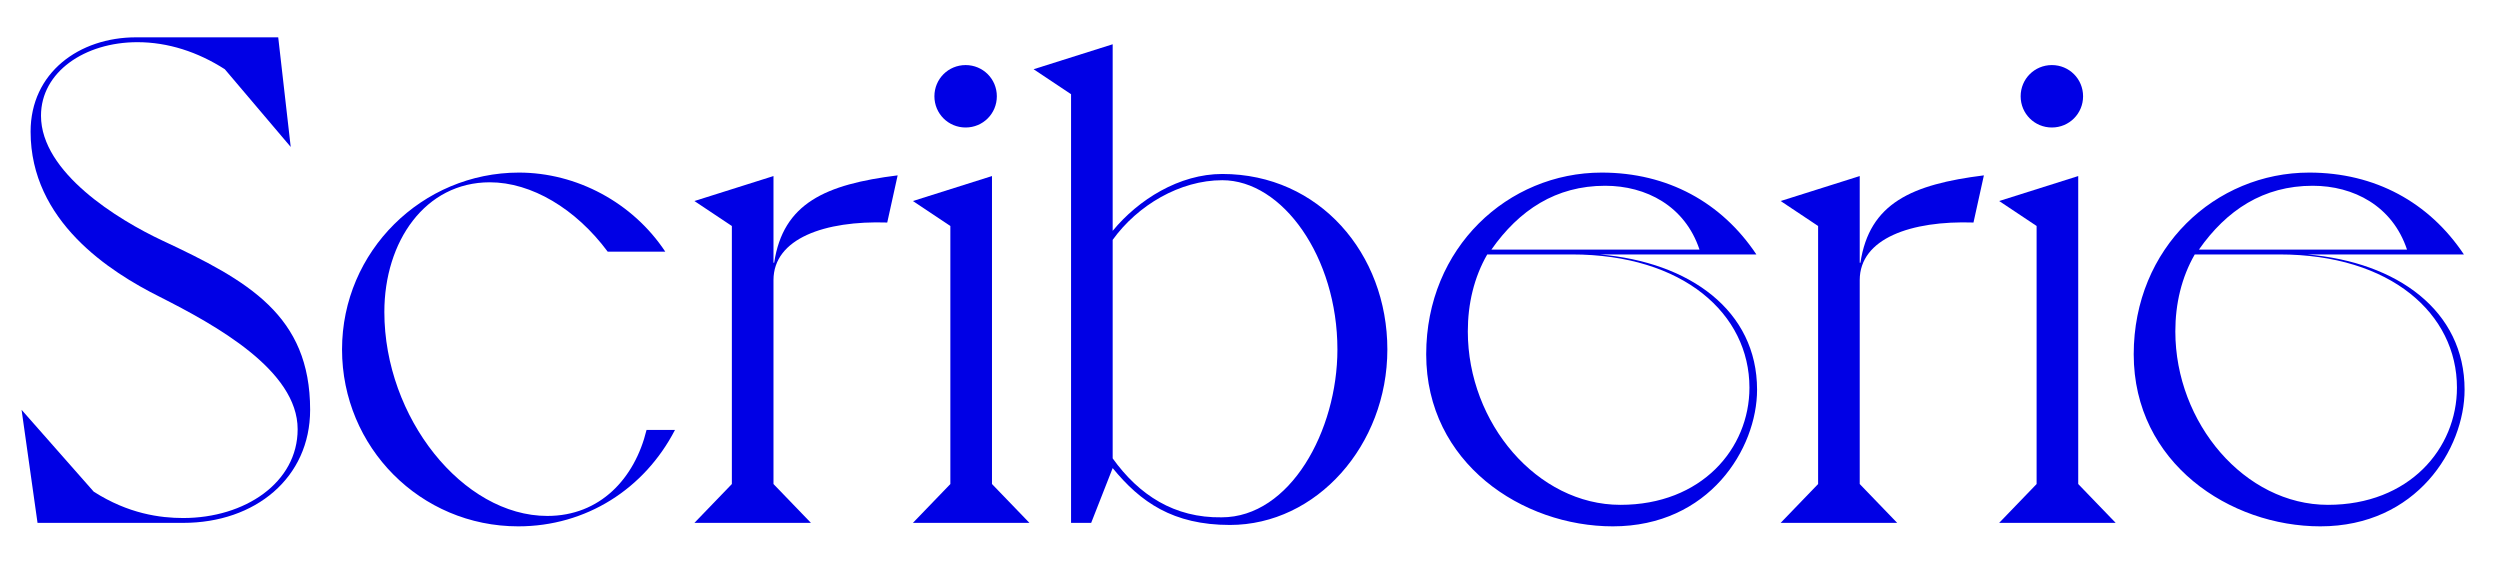 <?xml version="1.0" encoding="UTF-8" standalone="no"?>
<!DOCTYPE svg PUBLIC "-//W3C//DTD SVG 1.1//EN" "http://www.w3.org/Graphics/SVG/1.1/DTD/svg11.dtd">
<svg width="100%" height="100%" viewBox="0 0 173 40" version="1.1" xmlns="http://www.w3.org/2000/svg" xmlns:xlink="http://www.w3.org/1999/xlink" xml:space="preserve" xmlns:serif="http://www.serif.com/" style="fill-rule:evenodd;clip-rule:evenodd;stroke-linejoin:round;stroke-miterlimit:2;">
    <g id="ArtBoard1" transform="matrix(1,0,0,1,-27.629,-22.275)">
        <rect x="27.629" y="22.275" width="172.445" height="39.385" style="fill:none;"/>
        <clipPath id="_clip1">
            <rect x="27.629" y="22.275" width="172.445" height="39.385"/>
        </clipPath>
        <g clip-path="url(#_clip1)">
            <g transform="matrix(1,0,0,1,0.629,0.275)">
                <clipPath id="_clip2">
                    <rect x="-1.954" y="14.105" width="300" height="63.592"/>
                </clipPath>
                <g clip-path="url(#_clip2)">
                    <rect x="0" y="0" width="300" height="113.808" style="fill:none;"/>
                </g>
            </g>
            <g transform="matrix(1,0,0,1,0.629,0.275)">
                <g transform="matrix(48,0,0,48,27.629,58.183)">
                    <path d="M0.221,-0.407C0.157,-0.437 0.046,-0.505 0.046,-0.587C0.046,-0.65 0.109,-0.693 0.185,-0.693C0.229,-0.693 0.272,-0.679 0.311,-0.654L0.406,-0.542L0.388,-0.7L0.183,-0.7C0.101,-0.7 0.031,-0.649 0.031,-0.564C0.031,-0.435 0.145,-0.362 0.217,-0.326C0.298,-0.285 0.416,-0.22 0.416,-0.135C0.416,-0.058 0.34,-0.007 0.251,-0.007C0.218,-0.007 0.172,-0.013 0.122,-0.045L0.018,-0.163L0.041,-0L0.251,-0C0.355,-0 0.434,-0.065 0.434,-0.163C0.434,-0.299 0.345,-0.349 0.221,-0.407Z" style="fill:rgb(0,0,229);fill-rule:nonzero;"/>
                </g>
                <g transform="matrix(48,0,0,48,49.325,58.183)">
                    <path d="M0.467,-0.134C0.45,-0.064 0.4,-0.01 0.324,-0.01C0.202,-0.01 0.089,-0.152 0.089,-0.304C0.089,-0.406 0.148,-0.491 0.241,-0.491C0.301,-0.491 0.365,-0.453 0.411,-0.391L0.494,-0.391C0.447,-0.462 0.366,-0.505 0.283,-0.505C0.144,-0.505 0.028,-0.392 0.028,-0.25C0.028,-0.109 0.141,0.005 0.282,0.005C0.38,0.005 0.464,-0.049 0.508,-0.134L0.467,-0.134Z" style="fill:rgb(0,0,229);fill-rule:nonzero;"/>
                </g>
                <g transform="matrix(48,0,0,48,74.477,58.183)">
                    <path d="M0.127,-0.375L0.126,-0.375L0.126,-0.5L0.012,-0.464L0.066,-0.428L0.066,-0.056L0.012,-0L0.18,-0L0.126,-0.056L0.126,-0.35C0.126,-0.41 0.2,-0.436 0.29,-0.433L0.305,-0.501C0.201,-0.488 0.14,-0.461 0.127,-0.375Z" style="fill:rgb(0,0,229);fill-rule:nonzero;"/>
                </g>
                <g transform="matrix(48,0,0,48,89.597,58.183)">
                    <path d="M0.088,-0.57C0.113,-0.57 0.133,-0.59 0.133,-0.615C0.133,-0.64 0.113,-0.66 0.088,-0.66C0.063,-0.66 0.043,-0.64 0.043,-0.615C0.043,-0.59 0.063,-0.57 0.088,-0.57ZM0.126,-0.5L0.012,-0.464L0.066,-0.428L0.066,-0.056L0.012,-0L0.18,-0L0.126,-0.056L0.126,-0.5Z" style="fill:rgb(0,0,229);fill-rule:nonzero;"/>
                </g>
                <g transform="matrix(48,0,0,48,98.141,58.183)">
                    <path d="M0.008,-0.654L0.062,-0.618L0.062,-0L0.091,-0L0.122,-0.079C0.162,-0.03 0.209,0.003 0.291,0.003C0.416,0.003 0.518,-0.112 0.518,-0.25C0.518,-0.388 0.42,-0.503 0.28,-0.503C0.218,-0.503 0.159,-0.466 0.122,-0.421L0.122,-0.69L0.008,-0.654ZM0.122,-0.093L0.122,-0.408C0.158,-0.458 0.219,-0.494 0.28,-0.494C0.367,-0.494 0.446,-0.383 0.446,-0.25C0.446,-0.133 0.378,-0.008 0.279,-0.008C0.211,-0.007 0.16,-0.04 0.122,-0.093Z" style="fill:rgb(0,0,229);fill-rule:nonzero;"/>
                </g>
                <g transform="matrix(48,0,0,48,124.349,58.183)">
                    <path d="M0.278,-0.387L0.504,-0.387C0.454,-0.462 0.376,-0.505 0.281,-0.505C0.146,-0.505 0.028,-0.397 0.028,-0.243C0.028,-0.086 0.167,0.005 0.297,0.005C0.436,0.005 0.505,-0.107 0.505,-0.192C0.505,-0.306 0.408,-0.376 0.278,-0.387ZM0.122,-0.394C0.162,-0.451 0.215,-0.486 0.286,-0.486C0.345,-0.486 0.401,-0.457 0.422,-0.394L0.122,-0.394ZM0.494,-0.195C0.494,-0.107 0.425,-0.026 0.308,-0.026C0.188,-0.026 0.088,-0.144 0.088,-0.276C0.088,-0.316 0.097,-0.354 0.116,-0.387L0.238,-0.387C0.399,-0.387 0.494,-0.301 0.494,-0.195Z" style="fill:rgb(0,0,229);fill-rule:nonzero;"/>
                </g>
                <g transform="matrix(48,0,0,48,149.645,58.183)">
                    <path d="M0.127,-0.375L0.126,-0.375L0.126,-0.5L0.012,-0.464L0.066,-0.428L0.066,-0.056L0.012,-0L0.18,-0L0.126,-0.056L0.126,-0.35C0.126,-0.41 0.2,-0.436 0.29,-0.433L0.305,-0.501C0.201,-0.488 0.14,-0.461 0.127,-0.375Z" style="fill:rgb(0,0,229);fill-rule:nonzero;"/>
                </g>
                <g transform="matrix(48,0,0,48,164.765,58.183)">
                    <path d="M0.088,-0.57C0.113,-0.57 0.133,-0.59 0.133,-0.615C0.133,-0.64 0.113,-0.66 0.088,-0.66C0.063,-0.66 0.043,-0.64 0.043,-0.615C0.043,-0.59 0.063,-0.57 0.088,-0.57ZM0.126,-0.5L0.012,-0.464L0.066,-0.428L0.066,-0.056L0.012,-0L0.18,-0L0.126,-0.056L0.126,-0.5Z" style="fill:rgb(0,0,229);fill-rule:nonzero;"/>
                </g>
                <g transform="matrix(48,0,0,48,173.309,58.183)">
                    <path d="M0.278,-0.387L0.504,-0.387C0.454,-0.462 0.376,-0.505 0.281,-0.505C0.146,-0.505 0.028,-0.397 0.028,-0.243C0.028,-0.086 0.167,0.005 0.297,0.005C0.436,0.005 0.505,-0.107 0.505,-0.192C0.505,-0.306 0.408,-0.376 0.278,-0.387ZM0.122,-0.394C0.162,-0.451 0.215,-0.486 0.286,-0.486C0.345,-0.486 0.401,-0.457 0.422,-0.394L0.122,-0.394ZM0.494,-0.195C0.494,-0.107 0.425,-0.026 0.308,-0.026C0.188,-0.026 0.088,-0.144 0.088,-0.276C0.088,-0.316 0.097,-0.354 0.116,-0.387L0.238,-0.387C0.399,-0.387 0.494,-0.301 0.494,-0.195Z" style="fill:rgb(0,0,229);fill-rule:nonzero;"/>
                </g>
            </g>
        </g>
    </g>
</svg>
